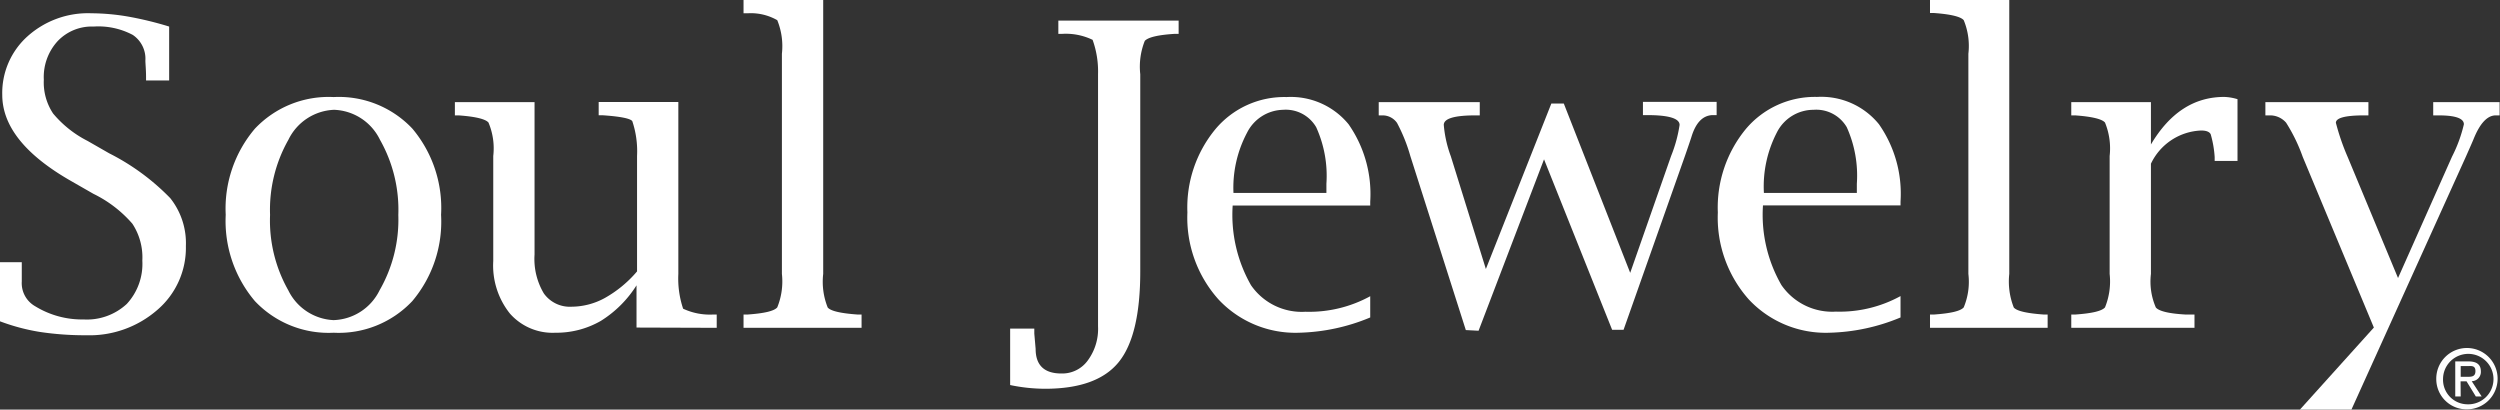 <svg id="レイヤー_1" data-name="レイヤー 1" xmlns="http://www.w3.org/2000/svg" viewBox="0 0 188.29 30.85"><rect x="0" y="0" width="188.29" height="30.85" fill="#333333" stroke="none"/><defs><style>.cls-1{fill:#fff;}</style></defs><path class="cls-1" d="M0,24.2V19.75H1.64l0,.28c0,.52,0,.91,0,1.17a2,2,0,0,0,1,1.86,6.74,6.74,0,0,0,3.66,1,4.42,4.42,0,0,0,3.25-1.17,4.44,4.44,0,0,0,1.17-3.26,4.61,4.61,0,0,0-.75-2.78,9.24,9.24,0,0,0-2.93-2.25l-1.64-.94Q.17,10.69.17,7.14A5.73,5.73,0,0,1,2.09,2.72,6.81,6.81,0,0,1,6.89,1a16.78,16.78,0,0,1,2.71.24A26,26,0,0,1,12.74,2V6.06H11V5.8c0-.57-.05-1-.05-1.24A2.16,2.16,0,0,0,10,2.63,5.53,5.53,0,0,0,7.05,2a3.54,3.54,0,0,0-2.71,1.1A4,4,0,0,0,3.3,6,4.23,4.23,0,0,0,4,8.55a8.21,8.21,0,0,0,2.59,2.06l1.64.94a17.25,17.25,0,0,1,4.59,3.37A5.44,5.44,0,0,1,14,18.53a6.15,6.15,0,0,1-2.15,4.81,7.78,7.78,0,0,1-5.36,1.91A22.78,22.78,0,0,1,3,25,15.58,15.58,0,0,1,0,24.2Z"/><path class="cls-1" d="M25.13,25.06a7.63,7.63,0,0,1-5.93-2.38A9.33,9.33,0,0,1,17,16.18,9.29,9.29,0,0,1,19.2,9.69a7.63,7.63,0,0,1,5.93-2.38,7.61,7.61,0,0,1,5.93,2.38,9.28,9.28,0,0,1,2.16,6.49,9.28,9.28,0,0,1-2.17,6.5A7.61,7.61,0,0,1,25.13,25.06Zm0-.95a4,4,0,0,0,3.46-2.25A10.66,10.66,0,0,0,30,16.19a10.69,10.69,0,0,0-1.38-5.66,4,4,0,0,0-3.46-2.26,4,4,0,0,0-3.44,2.26,10.69,10.69,0,0,0-1.38,5.66,10.66,10.66,0,0,0,1.37,5.67A4,4,0,0,0,25.12,24.11Z"/><path class="cls-1" d="M47.94,24.67V21.49a8.47,8.47,0,0,1-2.69,2.68,6.71,6.71,0,0,1-3.42.89,4.28,4.28,0,0,1-3.43-1.45,5.8,5.8,0,0,1-1.25-3.95V11.75a5,5,0,0,0-.36-2.52c-.23-.27-1-.45-2.24-.54l-.29,0v-1h6V19.17a5.06,5.06,0,0,0,.7,2.93,2.4,2.4,0,0,0,2.09,1,5.26,5.26,0,0,0,2.51-.66,8.86,8.86,0,0,0,2.42-2v-8.7a7.1,7.1,0,0,0-.36-2.62c-.16-.2-.91-.35-2.25-.44l-.28,0v-1h6V20.63a7.15,7.15,0,0,0,.36,2.62,4.75,4.75,0,0,0,2.24.44h.29v1Z"/><path class="cls-1" d="M62,0V20.63a5.21,5.21,0,0,0,.34,2.53c.23.27,1,.44,2.25.53h.3v1H56v-1h.3c1.26-.09,2-.26,2.24-.54a5.17,5.17,0,0,0,.35-2.52V4.05a5.19,5.19,0,0,0-.35-2.53A4,4,0,0,0,56.33,1H56V0Z"/><path class="cls-1" d="M76.08,29V24.75H77.9l0,.38L78,26.28c0,1.23.65,1.85,1.94,1.85a2.37,2.37,0,0,0,2-1,4,4,0,0,0,.76-2.55v-19A7,7,0,0,0,82.29,3,4.65,4.65,0,0,0,80,2.55l-.29,0v-1h9.06v1l-.3,0c-1.27.08-2,.26-2.25.53a5.24,5.24,0,0,0-.34,2.51V20.45q0,4.83-1.63,6.83t-5.54,2A13,13,0,0,1,76.08,29Z"/><path class="cls-1" d="M103.2,23.91a14.8,14.8,0,0,1-5.36,1.15,7.93,7.93,0,0,1-6.07-2.51A9.23,9.23,0,0,1,89.43,16a9.26,9.26,0,0,1,2.1-6.26A6.76,6.76,0,0,1,96.9,7.31a5.62,5.62,0,0,1,4.67,2.05,9.18,9.18,0,0,1,1.63,5.83v.29H92.84a10.69,10.69,0,0,0,1.38,6,4.64,4.64,0,0,0,4.1,2,9.56,9.56,0,0,0,4.88-1.17ZM92.9,14.53h7l0-.69a8.86,8.86,0,0,0-.77-4.26,2.65,2.65,0,0,0-2.5-1.31A3.11,3.11,0,0,0,93.92,10,8.83,8.83,0,0,0,92.9,14.53Z"/><path class="cls-1" d="M110.4,24.86l-4.18-13.11a12.5,12.5,0,0,0-1-2.49,1.32,1.32,0,0,0-1.09-.57l-.29,0v-1h7.61v1h-.32c-1.6,0-2.39.24-2.39.72a8.93,8.93,0,0,0,.53,2.36l2.64,8.49L116.84,7.8h.94l5,12.75,3.08-8.8a10.35,10.35,0,0,0,.64-2.34c0-.49-.81-.74-2.42-.74h-.34v-1h5.55v1l-.34,0q-1.08.06-1.56,1.65-.15.46-.48,1.41l-4.63,13.11h-.86L116.29,12l-4.93,12.91Z"/><path class="cls-1" d="M143.14,23.91a14.76,14.76,0,0,1-5.36,1.15,7.93,7.93,0,0,1-6.07-2.51A9.27,9.27,0,0,1,129.38,16a9.3,9.3,0,0,1,2.09-6.26,6.79,6.79,0,0,1,5.38-2.44,5.6,5.6,0,0,1,4.66,2.05,9.12,9.12,0,0,1,1.63,5.83v.29H132.78a10.6,10.6,0,0,0,1.39,6,4.64,4.64,0,0,0,4.1,2,9.54,9.54,0,0,0,4.87-1.17Zm-10.29-9.38h7v-.69a8.88,8.88,0,0,0-.76-4.26,2.66,2.66,0,0,0-2.5-1.31,3.09,3.09,0,0,0-2.76,1.7A8.83,8.83,0,0,0,132.85,14.53Z"/><path class="cls-1" d="M151.33,0V20.63a5.34,5.34,0,0,0,.34,2.53c.23.27,1,.44,2.26.53h.29v1h-8.86v-1h.3c1.26-.09,2-.26,2.24-.54a5,5,0,0,0,.35-2.52V4.05a5.07,5.07,0,0,0-.35-2.53c-.23-.27-1-.45-2.24-.54h-.3V0Z"/><path class="cls-1" d="M162,12.33v8.3a4.89,4.89,0,0,0,.37,2.53c.24.28,1,.46,2.24.53h.67v1H156v-1h.3c1.26-.09,2-.26,2.24-.54a5.17,5.17,0,0,0,.35-2.52V11.75a5.14,5.14,0,0,0-.35-2.52c-.23-.27-1-.45-2.24-.54l-.3,0v-1h6v3.19c1.41-2.38,3.24-3.58,5.52-3.58a3.81,3.81,0,0,1,1,.17v4.65H166.8l0-.29a7.94,7.94,0,0,0-.3-1.72c-.09-.18-.33-.28-.71-.28A4.37,4.37,0,0,0,162,12.33Z"/><path class="cls-1" d="M173.22,30.85l5.57-6.18-5.36-12.86a12.71,12.71,0,0,0-1.25-2.57,1.6,1.6,0,0,0-1.25-.55l-.31,0v-1h7.76v1h-.32c-1.42,0-2.13.19-2.13.56a17.28,17.28,0,0,0,.89,2.58l3.79,9.11,4.07-9.15a10.57,10.57,0,0,0,.89-2.43c0-.44-.63-.67-1.89-.67h-.42v-1h5v1l-.29,0c-.65,0-1.2.63-1.66,1.76-.08.2-.28.65-.59,1.35L177.1,30.85Z"/><path class="cls-1" d="M183.49,28.54a2.31,2.31,0,1,1,2.32,2.29A2.28,2.28,0,0,1,183.49,28.54Zm2.32,1.91A1.9,1.9,0,1,0,184,28.54,1.85,1.85,0,0,0,185.81,30.45Zm-.48-.59h-.41V27.22h1c.62,0,.93.24.93.76a.7.7,0,0,1-.69.73l.75,1.15h-.44l-.7-1.14h-.45Zm.47-1.48c.34,0,.64,0,.64-.43s-.3-.38-.56-.38h-.55v.81Z"/></svg>